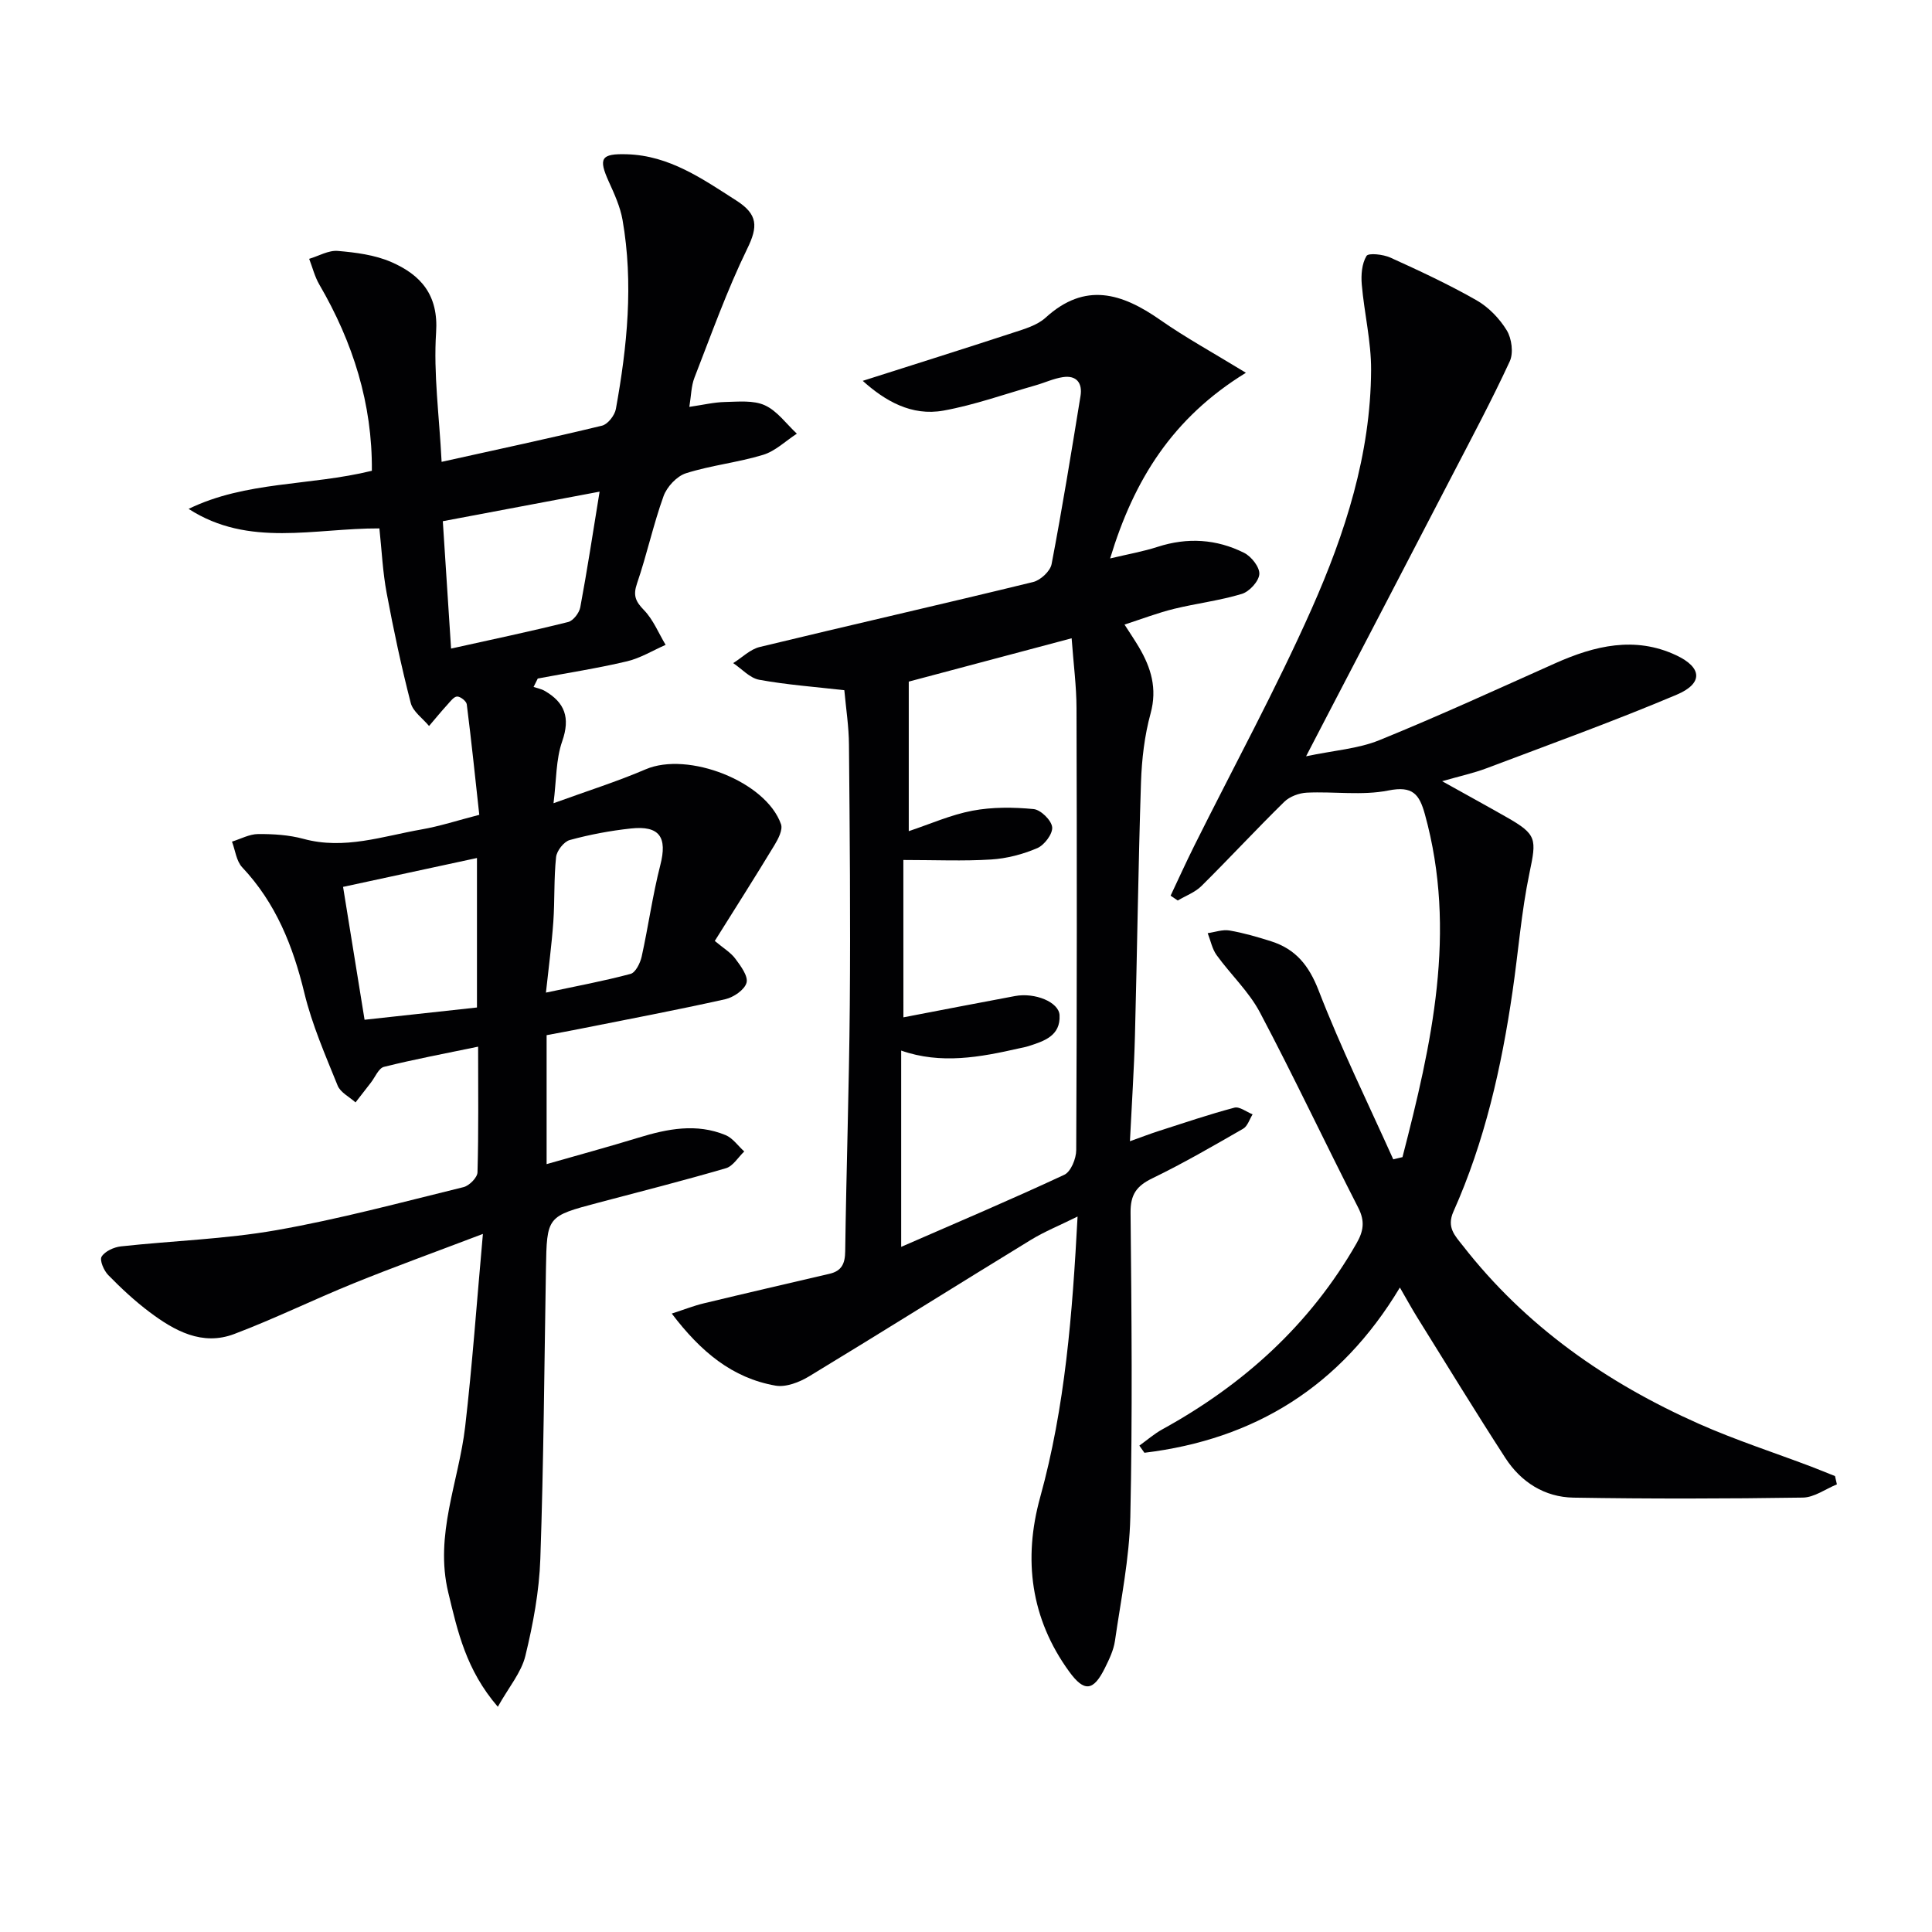 <svg enable-background="new 0 0 400 400" viewBox="0 0 400 400" xmlns="http://www.w3.org/2000/svg"><g fill="#010103"><path d="m78.55 109.4c-13.48-.06-27.03 4.01-39.5-4.04 11.86-5.78 25.07-4.73 37.94-7.89.12-13.85-3.9-26.59-10.88-38.56-.95-1.63-1.41-3.54-2.1-5.32 1.98-.59 4.01-1.8 5.92-1.64 3.73.32 7.65.82 11.05 2.29 6.13 2.66 9.83 6.8 9.31 14.59-.56 8.52.65 17.15 1.14 26.79 11.63-2.58 22.46-4.89 33.21-7.49 1.2-.29 2.63-2.13 2.87-3.45 2.35-12.97 3.67-26.03 1.38-39.15-.48-2.72-1.68-5.36-2.84-7.91-2.19-4.85-1.65-5.85 3.78-5.68 8.76.27 15.58 5.07 22.62 9.58 4.49 2.87 4.5 5.39 2.25 9.99-4.2 8.62-7.43 17.72-10.92 26.68-.68 1.75-.68 3.77-1.06 6.05 2.83-.41 5.09-.96 7.36-1.01 2.78-.06 5.9-.4 8.27.68 2.57 1.17 4.45 3.85 6.63 5.88-2.32 1.5-4.45 3.61-6.99 4.38-5.22 1.59-10.76 2.16-15.96 3.81-1.9.6-3.95 2.8-4.65 4.74-2.13 5.91-3.45 12.12-5.49 18.07-.86 2.5-.31 3.73 1.44 5.53 1.92 1.98 3.02 4.76 4.48 7.19-2.66 1.17-5.22 2.75-8 3.41-6.1 1.44-12.3 2.4-18.47 3.56-.29.58-.58 1.17-.87 1.75.77.26 1.6.4 2.29.8 4.2 2.42 5.34 5.57 3.64 10.44-1.32 3.76-1.19 8.03-1.8 12.83 7-2.55 13.16-4.48 19.07-7.02 8.76-3.76 24.92 2.49 28.03 11.37.4 1.15-.57 3.03-1.34 4.3-4.03 6.65-8.21 13.22-12.37 19.86 1.82 1.53 3.31 2.4 4.26 3.69 1.11 1.49 2.69 3.61 2.31 4.97-.41 1.47-2.69 3.02-4.41 3.41-10.04 2.24-20.15 4.15-30.23 6.16-2.1.42-4.2.8-6.75 1.28v13.05 13.65c6.77-1.94 12.93-3.61 19.03-5.48 5.99-1.84 12-3.02 18.02-.53 1.5.62 2.59 2.24 3.87 3.39-1.26 1.19-2.32 3.04-3.8 3.47-8.76 2.56-17.61 4.81-26.43 7.14-10.65 2.82-10.64 2.81-10.83 13.8-.34 19.97-.47 39.95-1.16 59.91-.23 6.75-1.5 13.54-3.1 20.12-.84 3.45-3.44 6.48-5.7 10.53-6.57-7.61-8.32-15.59-10.26-23.65-2.89-11.97 2.17-22.93 3.5-34.36 1.47-12.68 2.37-25.42 3.67-39.89-9.99 3.8-18.46 6.86-26.79 10.24-8.29 3.36-16.34 7.32-24.69 10.48-6.64 2.52-12.38-.66-17.55-4.55-3.05-2.29-5.87-4.92-8.54-7.65-.91-.93-1.83-3.08-1.37-3.82.7-1.12 2.55-1.96 3.99-2.12 10.72-1.17 21.58-1.49 32.16-3.35 13.05-2.29 25.89-5.76 38.78-8.92 1.19-.29 2.86-1.98 2.89-3.06.24-8.46.13-16.93.13-26.02-6.92 1.44-13.25 2.62-19.49 4.18-1.12.28-1.84 2.16-2.74 3.3-1.06 1.35-2.1 2.7-3.15 4.06-1.27-1.14-3.12-2.05-3.7-3.47-2.55-6.31-5.31-12.62-6.9-19.2-2.36-9.73-5.9-18.61-12.87-26.01-1.21-1.29-1.43-3.51-2.11-5.31 1.81-.56 3.61-1.56 5.42-1.57 3.13-.02 6.38.18 9.39 1 8.45 2.3 16.39-.55 24.46-1.96 3.74-.65 7.38-1.85 11.93-3.02-.83-7.55-1.62-15.23-2.59-22.88-.08-.65-1.31-1.62-1.99-1.61s-1.41 1.01-2.01 1.67c-1.31 1.44-2.55 2.95-3.81 4.43-1.3-1.58-3.33-2.97-3.79-4.77-1.94-7.51-3.56-15.11-4.98-22.73-.82-4.34-1.02-8.81-1.51-13.41zm45.59-7.61c-11.37 2.14-21.84 4.12-32.46 6.12.58 8.97 1.13 17.44 1.71 26.37 8.47-1.88 16.39-3.54 24.24-5.5 1.05-.26 2.29-1.88 2.51-3.04 1.42-7.61 2.59-15.27 4-23.95zm-53.11 81.83c1.53 9.48 2.98 18.42 4.45 27.51 7.98-.87 15.52-1.69 23.27-2.54 0-10.38 0-20.46 0-30.95-9.2 1.98-18.19 3.92-27.72 5.98zm42 21.89c6.31-1.35 11.98-2.39 17.53-3.88 1.03-.28 1.99-2.24 2.29-3.57 1.39-6.29 2.26-12.71 3.86-18.95 1.48-5.75-.12-8.23-6.1-7.58-4.26.46-8.52 1.26-12.65 2.39-1.21.33-2.69 2.22-2.83 3.53-.47 4.44-.26 8.95-.57 13.41-.34 4.74-.97 9.46-1.53 14.65z"/><path d="m174.81 142.9c-6.12-.7-11.93-1.12-17.62-2.16-1.94-.35-3.6-2.25-5.39-3.45 1.83-1.14 3.51-2.86 5.5-3.34 18.85-4.56 37.76-8.85 56.6-13.45 1.53-.37 3.54-2.24 3.82-3.7 2.21-11.57 4.1-23.2 5.99-34.83.43-2.65-.82-4.32-3.65-3.89-1.93.29-3.76 1.16-5.66 1.7-6.34 1.8-12.6 4.06-19.06 5.23-6.64 1.2-12.14-2.04-16.72-6.16 10.38-3.31 20.77-6.57 31.11-9.96 2.36-.77 5.01-1.53 6.76-3.13 8.18-7.45 15.78-5.07 23.7.46 5.23 3.66 10.86 6.74 17.76 10.96-15.19 9.33-23.18 22.15-28.11 38.44 3.72-.89 6.84-1.43 9.83-2.4 6.18-2 12.2-1.62 17.91 1.24 1.5.75 3.25 2.97 3.15 4.41-.1 1.48-2.06 3.62-3.62 4.09-4.58 1.39-9.4 1.96-14.06 3.1-3.33.82-6.56 2.06-10.23 3.25 1.22 1.9 2.14 3.26 2.97 4.66 2.52 4.27 3.84 8.56 2.43 13.73-1.26 4.6-1.83 9.49-1.99 14.28-.57 17.47-.79 34.95-1.25 52.43-.18 6.97-.65 13.93-1.04 21.87 2.46-.88 4.2-1.55 5.97-2.12 5.2-1.67 10.38-3.43 15.66-4.83 1.06-.28 2.5.88 3.77 1.38-.64 1.02-1.04 2.45-1.96 2.98-6.19 3.56-12.39 7.16-18.81 10.27-3.28 1.59-4.54 3.37-4.5 7.13.21 20.99.41 42-.05 62.99-.19 8.57-1.95 17.11-3.18 25.64-.28 1.93-1.19 3.82-2.07 5.6-2.39 4.83-4.28 5.07-7.41.76-7.99-10.99-9.54-23.29-6.01-36.06 5.18-18.74 6.67-37.87 7.75-58.15-3.73 1.85-6.88 3.12-9.73 4.87-15.31 9.36-30.5 18.91-45.84 28.21-2.01 1.22-4.8 2.31-6.97 1.93-8.94-1.57-15.46-6.99-21.48-14.92 2.72-.88 4.63-1.64 6.6-2.11 8.68-2.09 17.38-4.1 26.08-6.13 2.52-.59 3.2-2.12 3.23-4.67.23-16.98.81-33.95.95-50.93.15-17.96-.01-35.93-.17-53.89-.02-3.78-.62-7.55-.96-11.33zm12.23 67.73c7.52-1.44 15.31-2.96 23.11-4.41 4.14-.77 9.08 1.25 9.22 3.96.22 4.28-3.19 5.37-6.43 6.41-.63.2-1.29.32-1.94.46-8.09 1.84-16.19 3.35-24.42.46v40.64c11.67-5.09 22.81-9.81 33.78-14.93 1.35-.63 2.46-3.35 2.46-5.1.15-30.5.15-61 .06-91.5-.01-4.57-.62-9.13-1.01-14.47-12.19 3.24-23.47 6.24-33.72 8.97v30.96c4.4-1.46 8.68-3.38 13.17-4.23 4.12-.78 8.48-.74 12.67-.34 1.48.14 3.69 2.31 3.85 3.74.15 1.37-1.61 3.72-3.09 4.35-2.99 1.28-6.32 2.15-9.56 2.35-5.75.36-11.54.1-18.16.1.01 11.22.01 21.92.01 32.58z"/><path d="m290.37 239.57c6.02-23.33 11.36-46.7 4.64-70.98-1.15-4.14-2.51-5.94-7.55-4.93-5.44 1.09-11.26.18-16.9.45-1.6.08-3.55.8-4.67 1.9-5.81 5.7-11.35 11.69-17.13 17.42-1.33 1.32-3.26 2.02-4.92 3.01-.49-.33-.98-.67-1.48-1 1.62-3.43 3.18-6.88 4.87-10.27 8.14-16.35 16.91-32.42 24.32-49.09 6.95-15.65 12.24-32.04 12.32-49.47.03-5.9-1.42-11.79-1.93-17.71-.17-1.98.01-4.31.98-5.91.4-.67 3.47-.33 4.96.35 6.04 2.74 12.07 5.55 17.82 8.83 2.49 1.42 4.76 3.77 6.26 6.23 1.03 1.69 1.42 4.68.62 6.41-3.73 8.08-7.94 15.94-12.04 23.85-8.64 16.66-17.32 33.3-25.99 49.95-1.14 2.19-2.28 4.39-4.14 7.97 5.82-1.23 10.78-1.55 15.16-3.33 12.28-4.99 24.34-10.53 36.45-15.94 8.15-3.64 16.48-5.64 24.98-1.66 5.46 2.55 5.64 5.85.14 8.18-12.97 5.48-26.24 10.27-39.42 15.25-2.63.99-5.41 1.59-9.14 2.66 4.87 2.72 9.12 5.04 13.33 7.44 6.34 3.6 6.22 4.52 4.75 11.57-1.69 8.08-2.31 16.38-3.51 24.56-2.28 15.66-5.75 31.02-12.23 45.53-1.47 3.29.34 5.02 1.92 7.04 12.99 16.68 29.78 28.42 48.91 36.91 7.57 3.36 15.49 5.92 23.25 8.86 1.65.63 3.28 1.31 4.92 1.96.13.57.26 1.14.39 1.71-2.35.96-4.69 2.71-7.06 2.74-15.82.24-31.66.27-47.48.01-5.97-.1-10.86-3.21-14.1-8.21-6.23-9.62-12.2-19.4-18.26-29.13-1.12-1.8-2.14-3.68-3.58-6.16-12.33 20.55-30.12 31.45-52.89 34.21-.35-.49-.7-.99-1.05-1.48 1.58-1.13 3.06-2.43 4.74-3.36 16.84-9.26 30.6-21.69 40.22-38.51 1.44-2.51 1.79-4.57.38-7.34-6.88-13.45-13.31-27.12-20.37-40.47-2.28-4.32-6.06-7.84-8.97-11.87-.93-1.29-1.25-3.02-1.85-4.55 1.51-.21 3.09-.8 4.52-.55 2.92.5 5.8 1.34 8.63 2.24 5.08 1.62 7.81 5 9.82 10.18 4.59 11.87 10.23 23.34 15.45 34.96.64-.17 1.27-.31 1.91-.46z"/></g></svg>